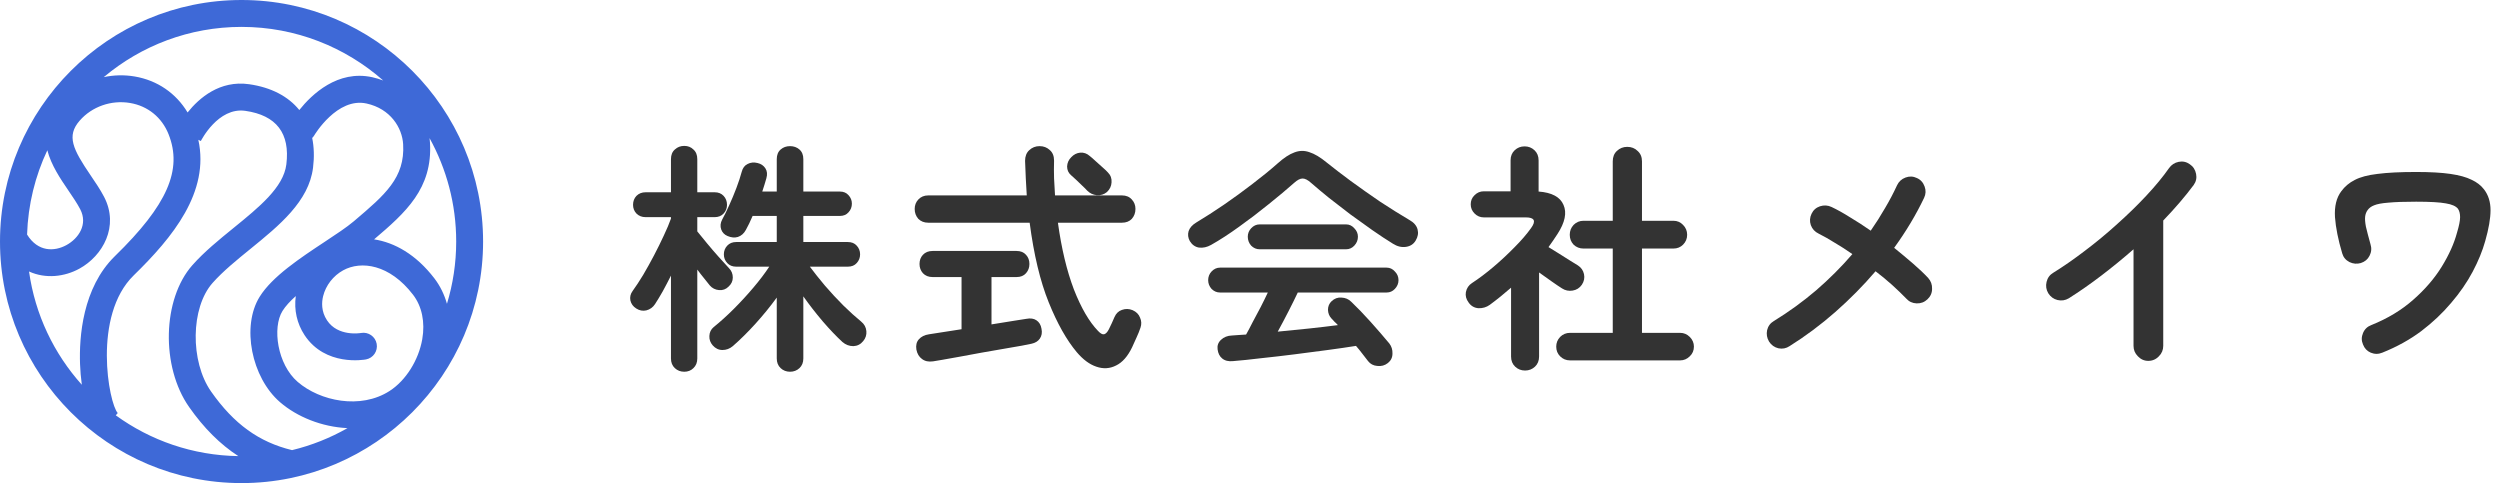 <svg width="207" height="40" viewBox="0 0 207 40" fill="none" xmlns="http://www.w3.org/2000/svg">
<g clip-path="url(#clip0_290_12)">
<path d="M20 0C8.972 0 0 8.972 0 20C0 31.028 8.972 40 20 40C31.028 40 40 31.028 40 20C40 8.972 31.028 0 20 0ZM20 2.227C24.493 2.227 28.598 3.906 31.731 6.665C31.446 6.559 31.148 6.465 30.83 6.395C27.961 5.763 25.816 7.814 24.782 9.11C23.869 7.982 22.463 7.235 20.626 6.973C18.198 6.627 16.49 8.114 15.532 9.312C14.578 7.722 13.03 6.65 11.143 6.331C10.286 6.186 9.42 6.21 8.591 6.386C11.681 3.793 15.66 2.227 20 2.227ZM3.919 12.441C4.236 13.676 5.01 14.813 5.663 15.773C6.036 16.322 6.389 16.84 6.644 17.329C7.294 18.579 6.508 19.741 5.503 20.292C4.511 20.836 3.146 20.88 2.242 19.422C2.322 16.933 2.914 14.572 3.919 12.441ZM2.404 22.479C3.792 23.112 5.356 22.913 6.574 22.245C8.512 21.182 9.888 18.738 8.619 16.301C8.304 15.696 7.898 15.098 7.505 14.521C6.025 12.345 5.492 11.26 6.595 9.992C7.612 8.824 9.212 8.263 10.771 8.527C12.238 8.775 13.398 9.715 13.954 11.106C15.135 14.058 13.85 16.983 9.52 21.202C6.822 23.831 6.55 27.929 6.627 30.138C6.647 30.697 6.696 31.281 6.775 31.858C4.472 29.292 2.905 26.055 2.404 22.479ZM9.586 34.389L9.749 34.2C9.007 33.403 7.644 26.14 11.075 22.797C14.299 19.655 17.369 15.905 16.422 11.575L16.63 11.677C16.644 11.649 18.051 8.854 20.312 9.178C22.888 9.546 24.031 11.039 23.709 13.616C23.472 15.515 21.463 17.148 19.336 18.876C18.148 19.842 16.919 20.84 15.933 21.952C13.443 24.758 13.312 30.358 15.657 33.7C16.882 35.446 18.221 36.784 19.734 37.766C15.948 37.71 12.447 36.466 9.586 34.389ZM24.181 37.271C21.436 36.604 19.363 35.104 17.48 32.421C15.729 29.925 15.788 25.472 17.599 23.43C18.464 22.454 19.622 21.514 20.741 20.605C23.115 18.675 25.571 16.679 25.919 13.892C26.031 12.998 26.002 12.173 25.849 11.424C25.914 11.359 25.974 11.288 26.023 11.205C26.041 11.173 27.917 8.035 30.352 8.571C32.333 9.006 33.3 10.579 33.38 11.943C33.543 14.716 31.875 16.132 29.349 18.276L29.278 18.336C28.719 18.811 27.832 19.398 26.892 20.019C24.854 21.366 22.543 22.893 21.499 24.572C19.983 27.008 20.809 31.256 23.199 33.311C24.591 34.509 26.637 35.351 28.771 35.448C27.351 36.258 25.81 36.877 24.181 37.271ZM34.963 28.087C34.66 29.827 33.599 31.508 32.26 32.371C29.847 33.924 26.497 33.212 24.651 31.623C22.957 30.165 22.534 27.123 23.39 25.748C23.637 25.35 24.023 24.934 24.491 24.515C24.335 25.658 24.586 26.789 25.217 27.748C26.938 30.361 30.167 29.785 30.304 29.76C30.905 29.646 31.299 29.07 31.189 28.467C31.079 27.865 30.5 27.463 29.898 27.57C29.82 27.584 27.976 27.888 27.077 26.523C26.585 25.776 26.631 25.019 26.756 24.516C26.975 23.63 27.594 22.833 28.412 22.383C29.896 21.567 32.261 21.875 34.201 24.405C34.938 25.367 35.208 26.674 34.963 28.087ZM35.968 23.05C34.439 21.056 32.655 20.076 30.974 19.819C33.6 17.587 35.827 15.606 35.603 11.812C35.596 11.687 35.583 11.561 35.566 11.435C36.971 13.977 37.773 16.896 37.773 20C37.773 21.792 37.504 23.522 37.008 25.155C36.79 24.388 36.447 23.675 35.968 23.05Z" fill="#3E69D7"/>
</g>
<path d="M197.256 29.2C196.936 29.333 196.616 29.333 196.296 29.2C195.989 29.067 195.776 28.84 195.656 28.52C195.522 28.213 195.522 27.9 195.656 27.58C195.789 27.26 196.016 27.04 196.336 26.92C197.696 26.373 198.856 25.673 199.816 24.82C200.789 23.967 201.576 23.053 202.176 22.08C202.776 21.107 203.196 20.173 203.436 19.28C203.609 18.707 203.696 18.273 203.696 17.98C203.696 17.687 203.636 17.453 203.516 17.28C203.342 17.067 203.009 16.92 202.516 16.84C202.022 16.747 201.202 16.7 200.056 16.7C199.069 16.7 198.302 16.727 197.756 16.78C197.222 16.82 196.829 16.893 196.576 17C196.336 17.093 196.156 17.227 196.036 17.4C195.929 17.547 195.862 17.72 195.836 17.92C195.809 18.12 195.829 18.4 195.896 18.76C195.976 19.107 196.102 19.593 196.276 20.22C196.382 20.553 196.356 20.873 196.196 21.18C196.049 21.473 195.809 21.673 195.476 21.78C195.156 21.873 194.842 21.847 194.536 21.7C194.229 21.54 194.029 21.3 193.936 20.98C193.602 19.86 193.402 18.86 193.336 17.98C193.282 17.087 193.456 16.373 193.856 15.84C194.149 15.44 194.522 15.127 194.976 14.9C195.429 14.66 196.056 14.493 196.856 14.4C197.669 14.293 198.736 14.24 200.056 14.24C201.216 14.24 202.162 14.293 202.896 14.4C203.629 14.507 204.209 14.667 204.636 14.88C205.076 15.08 205.422 15.347 205.676 15.68C206.036 16.147 206.216 16.72 206.216 17.4C206.216 18.08 206.069 18.933 205.776 19.96C205.549 20.773 205.202 21.62 204.736 22.5C204.269 23.38 203.676 24.24 202.956 25.08C202.249 25.92 201.422 26.7 200.476 27.42C199.529 28.127 198.456 28.72 197.256 29.2Z" fill="#333333"/>
<path d="M177.876 29.88C177.542 29.88 177.256 29.753 177.016 29.5C176.776 29.26 176.656 28.973 176.656 28.64V20.64C175.802 21.387 174.922 22.107 174.016 22.8C173.109 23.493 172.202 24.127 171.296 24.7C171.002 24.873 170.689 24.92 170.356 24.84C170.036 24.76 169.782 24.573 169.596 24.28C169.422 23.987 169.376 23.673 169.456 23.34C169.536 23.007 169.722 22.753 170.016 22.58C170.856 22.06 171.729 21.453 172.636 20.76C173.556 20.067 174.449 19.327 175.316 18.54C176.196 17.753 177.002 16.967 177.736 16.18C178.482 15.38 179.102 14.627 179.596 13.92C179.796 13.64 180.062 13.467 180.396 13.4C180.729 13.333 181.036 13.4 181.316 13.6C181.596 13.787 181.769 14.053 181.836 14.4C181.902 14.733 181.836 15.04 181.636 15.32C180.942 16.253 180.102 17.233 179.116 18.26V28.64C179.116 28.973 178.996 29.26 178.756 29.5C178.516 29.753 178.222 29.88 177.876 29.88Z" fill="#333333"/>
<path d="M148.176 28.66C147.896 28.847 147.589 28.907 147.256 28.84C146.922 28.76 146.662 28.573 146.476 28.28C146.302 27.987 146.249 27.673 146.316 27.34C146.396 27.007 146.582 26.753 146.876 26.58C148.116 25.82 149.282 24.973 150.376 24.04C151.469 23.093 152.469 22.093 153.376 21.04C152.882 20.693 152.396 20.38 151.916 20.1C151.449 19.807 151.002 19.553 150.576 19.34C150.269 19.193 150.056 18.96 149.936 18.64C149.829 18.32 149.849 18.007 149.996 17.7C150.142 17.393 150.376 17.187 150.696 17.08C151.029 16.973 151.349 16.993 151.656 17.14C152.136 17.367 152.649 17.653 153.196 18C153.756 18.333 154.322 18.7 154.896 19.1C155.322 18.487 155.716 17.867 156.076 17.24C156.449 16.613 156.782 15.98 157.076 15.34C157.222 15.033 157.456 14.82 157.776 14.7C158.096 14.58 158.409 14.593 158.716 14.74C159.022 14.873 159.236 15.107 159.356 15.44C159.476 15.76 159.462 16.073 159.316 16.38C158.649 17.78 157.822 19.16 156.836 20.52C157.396 20.973 157.922 21.413 158.416 21.84C158.909 22.267 159.322 22.66 159.656 23.02C159.882 23.273 159.989 23.573 159.976 23.92C159.976 24.253 159.849 24.54 159.596 24.78C159.342 25.02 159.042 25.133 158.696 25.12C158.349 25.107 158.062 24.973 157.836 24.72C157.502 24.373 157.122 24.007 156.696 23.62C156.269 23.233 155.802 22.847 155.296 22.46C154.282 23.647 153.169 24.773 151.956 25.84C150.756 26.893 149.496 27.833 148.176 28.66Z" fill="#333333"/>
<path d="M129.996 29.84C129.676 29.84 129.402 29.727 129.176 29.5C128.962 29.287 128.856 29.02 128.856 28.7C128.856 28.393 128.962 28.127 129.176 27.9C129.402 27.673 129.676 27.56 129.996 27.56H133.536V20.58H131.116C130.796 20.58 130.522 20.473 130.296 20.26C130.082 20.033 129.976 19.76 129.976 19.44C129.976 19.12 130.082 18.847 130.296 18.62C130.522 18.393 130.796 18.28 131.116 18.28H133.536V13.36C133.536 13 133.649 12.713 133.876 12.5C134.116 12.273 134.402 12.16 134.736 12.16C135.082 12.16 135.369 12.273 135.596 12.5C135.836 12.713 135.956 13 135.956 13.36V18.28H138.556C138.876 18.28 139.142 18.393 139.356 18.62C139.582 18.847 139.696 19.12 139.696 19.44C139.696 19.76 139.582 20.033 139.356 20.26C139.142 20.473 138.876 20.58 138.556 20.58H135.956V27.56H139.116C139.422 27.56 139.689 27.673 139.916 27.9C140.142 28.127 140.256 28.393 140.256 28.7C140.256 29.02 140.142 29.287 139.916 29.5C139.689 29.727 139.422 29.84 139.116 29.84H129.996ZM126.276 30.68C125.956 30.68 125.682 30.573 125.456 30.36C125.229 30.147 125.116 29.867 125.116 29.52V23.82C124.822 24.073 124.529 24.32 124.236 24.56C123.956 24.787 123.662 25.013 123.356 25.24C123.076 25.44 122.762 25.533 122.416 25.52C122.069 25.493 121.796 25.333 121.596 25.04C121.396 24.773 121.322 24.487 121.376 24.18C121.442 23.86 121.609 23.613 121.876 23.44C122.449 23.067 123.042 22.62 123.656 22.1C124.269 21.58 124.849 21.04 125.396 20.48C125.956 19.92 126.416 19.387 126.776 18.88C127.202 18.293 127.056 18 126.336 18H122.856C122.562 18 122.309 17.893 122.096 17.68C121.882 17.467 121.776 17.213 121.776 16.92C121.776 16.613 121.882 16.36 122.096 16.16C122.309 15.947 122.562 15.84 122.856 15.84H125.076V13.28C125.076 12.933 125.189 12.653 125.416 12.44C125.642 12.227 125.916 12.12 126.236 12.12C126.556 12.12 126.829 12.227 127.056 12.44C127.282 12.653 127.396 12.933 127.396 13.28V15.86C128.489 15.94 129.176 16.307 129.456 16.96C129.749 17.613 129.582 18.42 128.956 19.38C128.836 19.553 128.716 19.733 128.596 19.92C128.476 20.093 128.349 20.273 128.216 20.46C128.456 20.607 128.736 20.78 129.056 20.98C129.376 21.18 129.682 21.373 129.976 21.56C130.269 21.733 130.496 21.873 130.656 21.98C130.922 22.153 131.089 22.393 131.156 22.7C131.222 23.007 131.162 23.3 130.976 23.58C130.789 23.847 130.536 24.007 130.216 24.06C129.896 24.113 129.602 24.053 129.336 23.88C129.122 23.747 128.836 23.553 128.476 23.3C128.129 23.047 127.782 22.8 127.436 22.56V29.52C127.436 29.867 127.322 30.147 127.096 30.36C126.869 30.573 126.596 30.68 126.276 30.68Z" fill="#333333"/>
<path d="M114.916 30.06C114.662 30.26 114.369 30.34 114.036 30.3C113.716 30.273 113.462 30.14 113.276 29.9C113.129 29.7 112.969 29.493 112.796 29.28C112.636 29.067 112.462 28.853 112.276 28.64C111.609 28.747 110.829 28.86 109.936 28.98C109.056 29.1 108.136 29.22 107.176 29.34C106.229 29.46 105.309 29.567 104.416 29.66C103.536 29.767 102.762 29.847 102.096 29.9C101.722 29.94 101.422 29.867 101.196 29.68C100.982 29.507 100.856 29.253 100.816 28.92C100.776 28.613 100.869 28.353 101.096 28.14C101.336 27.913 101.636 27.793 101.996 27.78C102.182 27.767 102.369 27.753 102.556 27.74C102.756 27.727 102.962 27.713 103.176 27.7C103.336 27.42 103.516 27.08 103.716 26.68C103.929 26.28 104.149 25.867 104.376 25.44C104.602 25 104.802 24.593 104.976 24.22H101.016C100.749 24.22 100.516 24.12 100.316 23.92C100.129 23.707 100.036 23.467 100.036 23.2C100.036 22.92 100.129 22.68 100.316 22.48C100.516 22.267 100.749 22.16 101.016 22.16H114.816C115.082 22.16 115.309 22.267 115.496 22.48C115.696 22.68 115.796 22.92 115.796 23.2C115.796 23.467 115.696 23.707 115.496 23.92C115.309 24.12 115.082 24.22 114.816 24.22H107.456C107.256 24.647 107.002 25.16 106.696 25.76C106.389 26.36 106.089 26.927 105.796 27.46C106.662 27.38 107.529 27.293 108.396 27.2C109.262 27.107 110.056 27.013 110.776 26.92C110.682 26.813 110.589 26.72 110.496 26.64C110.416 26.547 110.329 26.453 110.236 26.36C110.062 26.173 109.969 25.94 109.956 25.66C109.956 25.367 110.056 25.127 110.256 24.94C110.496 24.713 110.769 24.613 111.076 24.64C111.396 24.653 111.662 24.767 111.876 24.98C112.382 25.46 112.922 26.02 113.496 26.66C114.069 27.3 114.582 27.893 115.036 28.44C115.222 28.68 115.309 28.96 115.296 29.28C115.296 29.6 115.169 29.86 114.916 30.06ZM100.276 20.28C99.942 20.467 99.609 20.54 99.276 20.5C98.956 20.447 98.702 20.267 98.516 19.96C98.369 19.693 98.336 19.42 98.416 19.14C98.509 18.86 98.722 18.62 99.056 18.42C99.789 17.98 100.556 17.487 101.356 16.94C102.169 16.38 102.956 15.807 103.716 15.22C104.489 14.633 105.176 14.073 105.776 13.54C106.296 13.073 106.762 12.767 107.176 12.62C107.589 12.46 108.002 12.453 108.416 12.6C108.842 12.733 109.322 13.02 109.856 13.46C110.402 13.9 111.062 14.407 111.836 14.98C112.622 15.553 113.436 16.127 114.276 16.7C115.129 17.26 115.929 17.76 116.676 18.2C117.062 18.413 117.296 18.68 117.376 19C117.456 19.307 117.402 19.613 117.216 19.92C117.042 20.213 116.776 20.387 116.416 20.44C116.056 20.493 115.696 20.407 115.336 20.18C114.816 19.86 114.249 19.487 113.636 19.06C113.036 18.633 112.422 18.193 111.796 17.74C111.182 17.273 110.596 16.82 110.036 16.38C109.476 15.927 108.982 15.513 108.556 15.14C108.289 14.9 108.056 14.78 107.856 14.78C107.656 14.78 107.422 14.9 107.156 15.14C106.556 15.673 105.856 16.26 105.056 16.9C104.269 17.54 103.456 18.16 102.616 18.76C101.789 19.36 101.009 19.867 100.276 20.28ZM104.296 20.64C104.029 20.64 103.796 20.54 103.596 20.34C103.409 20.127 103.316 19.88 103.316 19.6C103.316 19.333 103.409 19.1 103.596 18.9C103.796 18.687 104.029 18.58 104.296 18.58H111.456C111.722 18.58 111.949 18.687 112.136 18.9C112.336 19.1 112.436 19.333 112.436 19.6C112.436 19.88 112.336 20.127 112.136 20.34C111.949 20.54 111.722 20.64 111.456 20.64H104.296Z" fill="#333333"/>
<path d="M89.156 29.16C88.316 28.16 87.542 26.787 86.836 25.04C86.129 23.293 85.602 21.093 85.256 18.44H76.856C76.522 18.44 76.249 18.333 76.036 18.12C75.836 17.893 75.736 17.62 75.736 17.3C75.736 16.993 75.836 16.733 76.036 16.52C76.249 16.293 76.522 16.18 76.856 16.18H85.016C84.989 15.727 84.962 15.26 84.936 14.78C84.922 14.3 84.902 13.813 84.876 13.32C84.876 12.947 84.989 12.653 85.216 12.44C85.456 12.213 85.742 12.1 86.076 12.1C86.409 12.1 86.689 12.207 86.916 12.42C87.156 12.62 87.276 12.913 87.276 13.3C87.262 13.793 87.262 14.28 87.276 14.76C87.302 15.24 87.329 15.713 87.356 16.18H92.896C93.242 16.18 93.516 16.293 93.716 16.52C93.916 16.733 94.016 16.993 94.016 17.3C94.016 17.62 93.916 17.893 93.716 18.12C93.516 18.333 93.242 18.44 92.896 18.44H87.596C87.889 20.573 88.329 22.413 88.916 23.96C89.516 25.493 90.182 26.64 90.916 27.4C91.116 27.613 91.282 27.707 91.416 27.68C91.562 27.64 91.696 27.5 91.816 27.26C91.882 27.113 91.962 26.947 92.056 26.76C92.149 26.56 92.222 26.393 92.276 26.26C92.409 25.953 92.616 25.753 92.896 25.66C93.189 25.553 93.482 25.56 93.776 25.68C94.082 25.813 94.289 26.02 94.396 26.3C94.516 26.567 94.529 26.84 94.436 27.12C94.342 27.4 94.236 27.667 94.116 27.92C94.009 28.173 93.882 28.453 93.736 28.76C93.376 29.507 92.936 30.007 92.416 30.26C91.896 30.527 91.349 30.56 90.776 30.36C90.216 30.173 89.676 29.773 89.156 29.16ZM77.256 29.92C76.882 29.973 76.576 29.907 76.336 29.72C76.096 29.547 75.942 29.287 75.876 28.94C75.822 28.593 75.889 28.313 76.076 28.1C76.276 27.873 76.556 27.733 76.916 27.68C77.009 27.667 77.309 27.62 77.816 27.54C78.322 27.46 78.922 27.367 79.616 27.26V22.94H77.216C76.882 22.94 76.616 22.833 76.416 22.62C76.229 22.407 76.136 22.153 76.136 21.86C76.136 21.553 76.229 21.3 76.416 21.1C76.616 20.887 76.882 20.78 77.216 20.78H84.176C84.509 20.78 84.769 20.887 84.956 21.1C85.142 21.3 85.236 21.553 85.236 21.86C85.236 22.153 85.142 22.407 84.956 22.62C84.769 22.833 84.509 22.94 84.176 22.94H82.096V26.86C82.802 26.753 83.422 26.653 83.956 26.56C84.502 26.467 84.842 26.413 84.976 26.4C85.322 26.333 85.602 26.373 85.816 26.52C86.042 26.667 86.182 26.9 86.236 27.22C86.302 27.54 86.256 27.813 86.096 28.04C85.949 28.253 85.722 28.393 85.416 28.46C85.296 28.487 85.029 28.54 84.616 28.62C84.202 28.687 83.702 28.773 83.116 28.88C82.529 28.987 81.916 29.093 81.276 29.2C80.636 29.32 80.022 29.433 79.436 29.54C78.862 29.647 78.376 29.733 77.976 29.8C77.589 29.867 77.349 29.907 77.256 29.92ZM91.656 15.9C91.416 16.1 91.136 16.187 90.816 16.16C90.509 16.133 90.242 16.007 90.016 15.78C89.922 15.673 89.789 15.54 89.616 15.38C89.442 15.207 89.269 15.04 89.096 14.88C88.922 14.72 88.782 14.593 88.676 14.5C88.462 14.313 88.356 14.073 88.356 13.78C88.369 13.487 88.482 13.233 88.696 13.02C88.909 12.793 89.156 12.667 89.436 12.64C89.729 12.613 89.996 12.707 90.236 12.92C90.356 13.013 90.516 13.153 90.716 13.34C90.916 13.513 91.109 13.687 91.296 13.86C91.496 14.033 91.642 14.173 91.736 14.28C91.962 14.507 92.062 14.78 92.036 15.1C92.022 15.407 91.896 15.673 91.656 15.9Z" fill="#333333"/>
<path d="M65.416 30.78C65.109 30.78 64.849 30.68 64.636 30.48C64.422 30.28 64.316 30.013 64.316 29.68V24.64C63.782 25.373 63.196 26.093 62.556 26.8C61.929 27.493 61.302 28.113 60.676 28.66C60.422 28.873 60.136 28.98 59.816 28.98C59.509 28.98 59.242 28.853 59.016 28.6C58.816 28.373 58.722 28.113 58.736 27.82C58.749 27.513 58.869 27.267 59.096 27.08C59.642 26.64 60.196 26.14 60.756 25.58C61.329 25.007 61.869 24.42 62.376 23.82C62.896 23.207 63.336 22.627 63.696 22.08H60.956C60.649 22.08 60.402 21.98 60.216 21.78C60.029 21.58 59.936 21.34 59.936 21.06C59.936 20.78 60.029 20.54 60.216 20.34C60.402 20.14 60.649 20.04 60.956 20.04H64.316V17.88H62.316C62.222 18.093 62.129 18.3 62.036 18.5C61.942 18.687 61.849 18.867 61.756 19.04C61.596 19.333 61.376 19.527 61.096 19.62C60.829 19.7 60.542 19.673 60.236 19.54C59.982 19.433 59.809 19.253 59.716 19C59.622 18.733 59.649 18.46 59.796 18.18C59.982 17.847 60.176 17.453 60.376 17C60.589 16.533 60.789 16.053 60.976 15.56C61.162 15.067 61.309 14.62 61.416 14.22C61.496 13.913 61.656 13.7 61.896 13.58C62.149 13.447 62.429 13.42 62.736 13.5C63.016 13.567 63.229 13.713 63.376 13.94C63.522 14.167 63.549 14.44 63.456 14.76C63.402 14.933 63.349 15.113 63.296 15.3C63.242 15.487 63.182 15.673 63.116 15.86H64.316V13.18C64.316 12.833 64.422 12.567 64.636 12.38C64.849 12.193 65.109 12.1 65.416 12.1C65.722 12.1 65.982 12.193 66.196 12.38C66.409 12.567 66.516 12.833 66.516 13.18V15.86H69.536C69.842 15.86 70.082 15.96 70.256 16.16C70.442 16.36 70.536 16.593 70.536 16.86C70.536 17.14 70.442 17.38 70.256 17.58C70.082 17.78 69.842 17.88 69.536 17.88H66.516V20.04H70.196C70.516 20.04 70.762 20.14 70.936 20.34C71.122 20.54 71.216 20.78 71.216 21.06C71.216 21.34 71.122 21.58 70.936 21.78C70.762 21.98 70.516 22.08 70.196 22.08H67.056C67.402 22.547 67.816 23.067 68.296 23.64C68.789 24.213 69.302 24.767 69.836 25.3C70.369 25.82 70.856 26.26 71.296 26.62C71.562 26.833 71.709 27.1 71.736 27.42C71.762 27.727 71.676 28 71.476 28.24C71.262 28.507 70.989 28.647 70.656 28.66C70.322 28.66 70.022 28.547 69.756 28.32C69.249 27.853 68.702 27.28 68.116 26.6C67.529 25.907 66.996 25.22 66.516 24.54V29.68C66.516 30.013 66.409 30.28 66.196 30.48C65.982 30.68 65.722 30.78 65.416 30.78ZM56.656 30.78C56.349 30.78 56.089 30.68 55.876 30.48C55.662 30.28 55.556 30.013 55.556 29.68V22.82C55.329 23.273 55.102 23.707 54.876 24.12C54.649 24.52 54.436 24.873 54.236 25.18C54.062 25.447 53.822 25.62 53.516 25.7C53.222 25.767 52.942 25.713 52.676 25.54C52.422 25.38 52.262 25.16 52.196 24.88C52.142 24.6 52.202 24.34 52.376 24.1C52.656 23.713 52.949 23.267 53.256 22.76C53.562 22.24 53.862 21.7 54.156 21.14C54.449 20.58 54.716 20.04 54.956 19.52C55.209 18.987 55.409 18.513 55.556 18.1V17.98H53.456C53.149 17.98 52.896 17.88 52.696 17.68C52.509 17.48 52.416 17.24 52.416 16.96C52.416 16.667 52.509 16.42 52.696 16.22C52.896 16.02 53.149 15.92 53.456 15.92H55.556V13.18C55.556 12.833 55.662 12.567 55.876 12.38C56.089 12.18 56.349 12.08 56.656 12.08C56.962 12.08 57.216 12.18 57.416 12.38C57.629 12.567 57.736 12.833 57.736 13.18V15.92H59.176C59.482 15.92 59.729 16.02 59.916 16.22C60.102 16.42 60.196 16.667 60.196 16.96C60.196 17.24 60.102 17.48 59.916 17.68C59.729 17.88 59.482 17.98 59.176 17.98H57.736V19.16C57.949 19.427 58.216 19.753 58.536 20.14C58.856 20.527 59.182 20.907 59.516 21.28C59.849 21.653 60.129 21.96 60.356 22.2C60.569 22.413 60.676 22.673 60.676 22.98C60.676 23.273 60.556 23.527 60.316 23.74C60.102 23.953 59.842 24.047 59.536 24.02C59.229 23.993 58.976 23.867 58.776 23.64C58.642 23.467 58.482 23.267 58.296 23.04C58.109 22.813 57.922 22.573 57.736 22.32V29.68C57.736 30.013 57.629 30.28 57.416 30.48C57.216 30.68 56.962 30.78 56.656 30.78Z" fill="#333333"/>
<defs>
<clipPath id="clip0_290_12">
<rect width="40" height="40" fill="white"/>
</clipPath>
</defs>
</svg>
